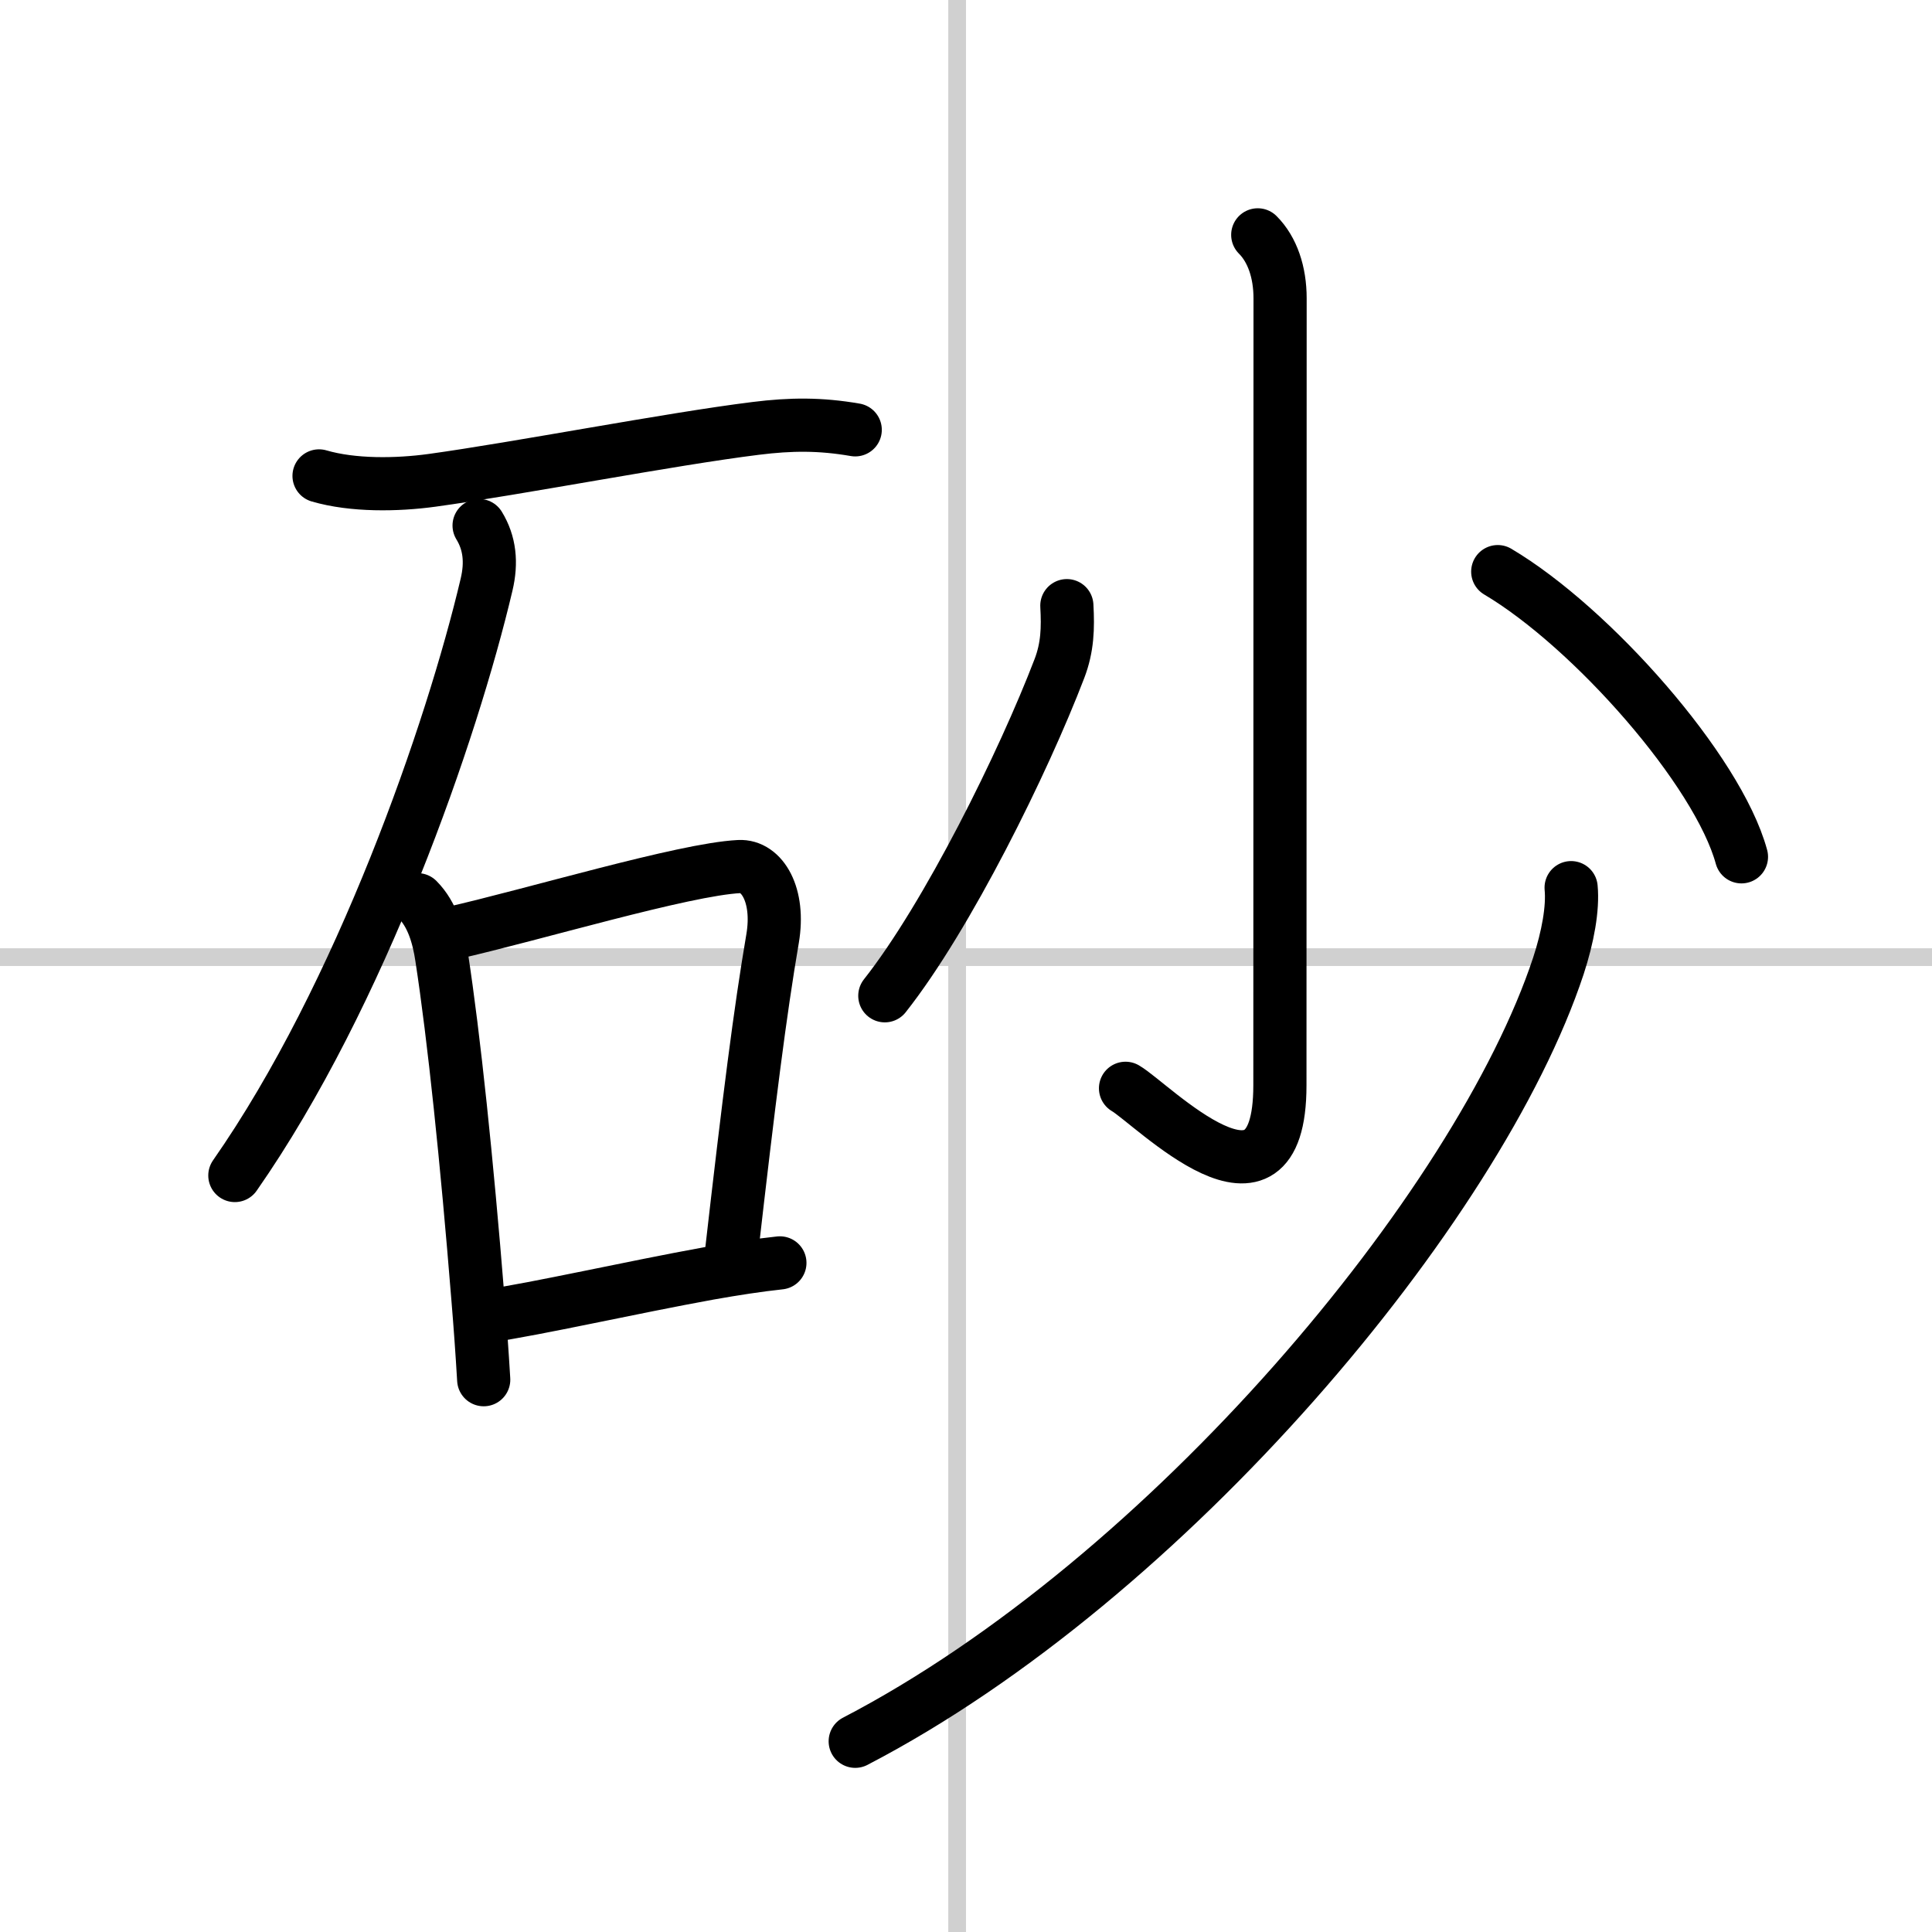 <svg width="400" height="400" viewBox="0 0 109 109" xmlns="http://www.w3.org/2000/svg"><rect x="0" y="0" width="109" height="109" fill="#808080" stroke="none"/><g fill="none" stroke="#000" stroke-linecap="round" stroke-linejoin="round" stroke-width="3"><rect width="100%" height="100%" fill="#fff" stroke="#fff"/><line x1="54" x2="54" y2="109" stroke="#d0d0d0" stroke-width="1"/><line x2="109" y1="54" y2="54" stroke="#d0d0d0" stroke-width="1"/><path d="m18 26.85c1.91 0.56 4.4 0.52 6.37 0.25 4.87-0.67 13.43-2.33 18.26-2.93 2-0.25 3.65-0.26 5.62 0.08"/><path d="m27.03 29.65c0.6 0.98 0.72 2.08 0.42 3.34-1.95 8.27-7.1 23.16-14.2 33.33"/><path d="m23.56 50.76c0.84 0.84 1.19 2.11 1.36 3.25 0.69 4.48 1.42 11.49 2.04 19.2 0.13 1.56 0.24 3.11 0.33 4.63"/><path d="m25.48 52.65c4.6-1.04 13.08-3.6 16.22-3.76 1.3-0.07 2.3 1.61 1.89 4.05-0.71 4.16-1.33 9.06-2.33 17.81"/><path d="m27.5 74.25c2.78-0.4 8.15-1.62 12.51-2.41 1.41-0.25 2.77-0.46 3.99-0.59"/><path d="m70.96 13.25c0.83 0.83 1.26 2.12 1.26 3.58 0 14.17-0.01 40.95-0.01 44.4 0 8.52-7.21 1.04-8.71 0.17"/><path d="m60.19 34.17c0.07 1.27 0.04 2.35-0.42 3.55-2.02 5.28-6.32 13.99-9.85 18.46"/><path d="m84.5 32.25c5.3 3.14 12.42 11.21 13.75 16.09"/><path d="m88.64 50.08c0.11 1.16-0.18 2.77-0.72 4.42-4.5 13.61-22.08 34.6-39.67 43.74"/></g></svg>

